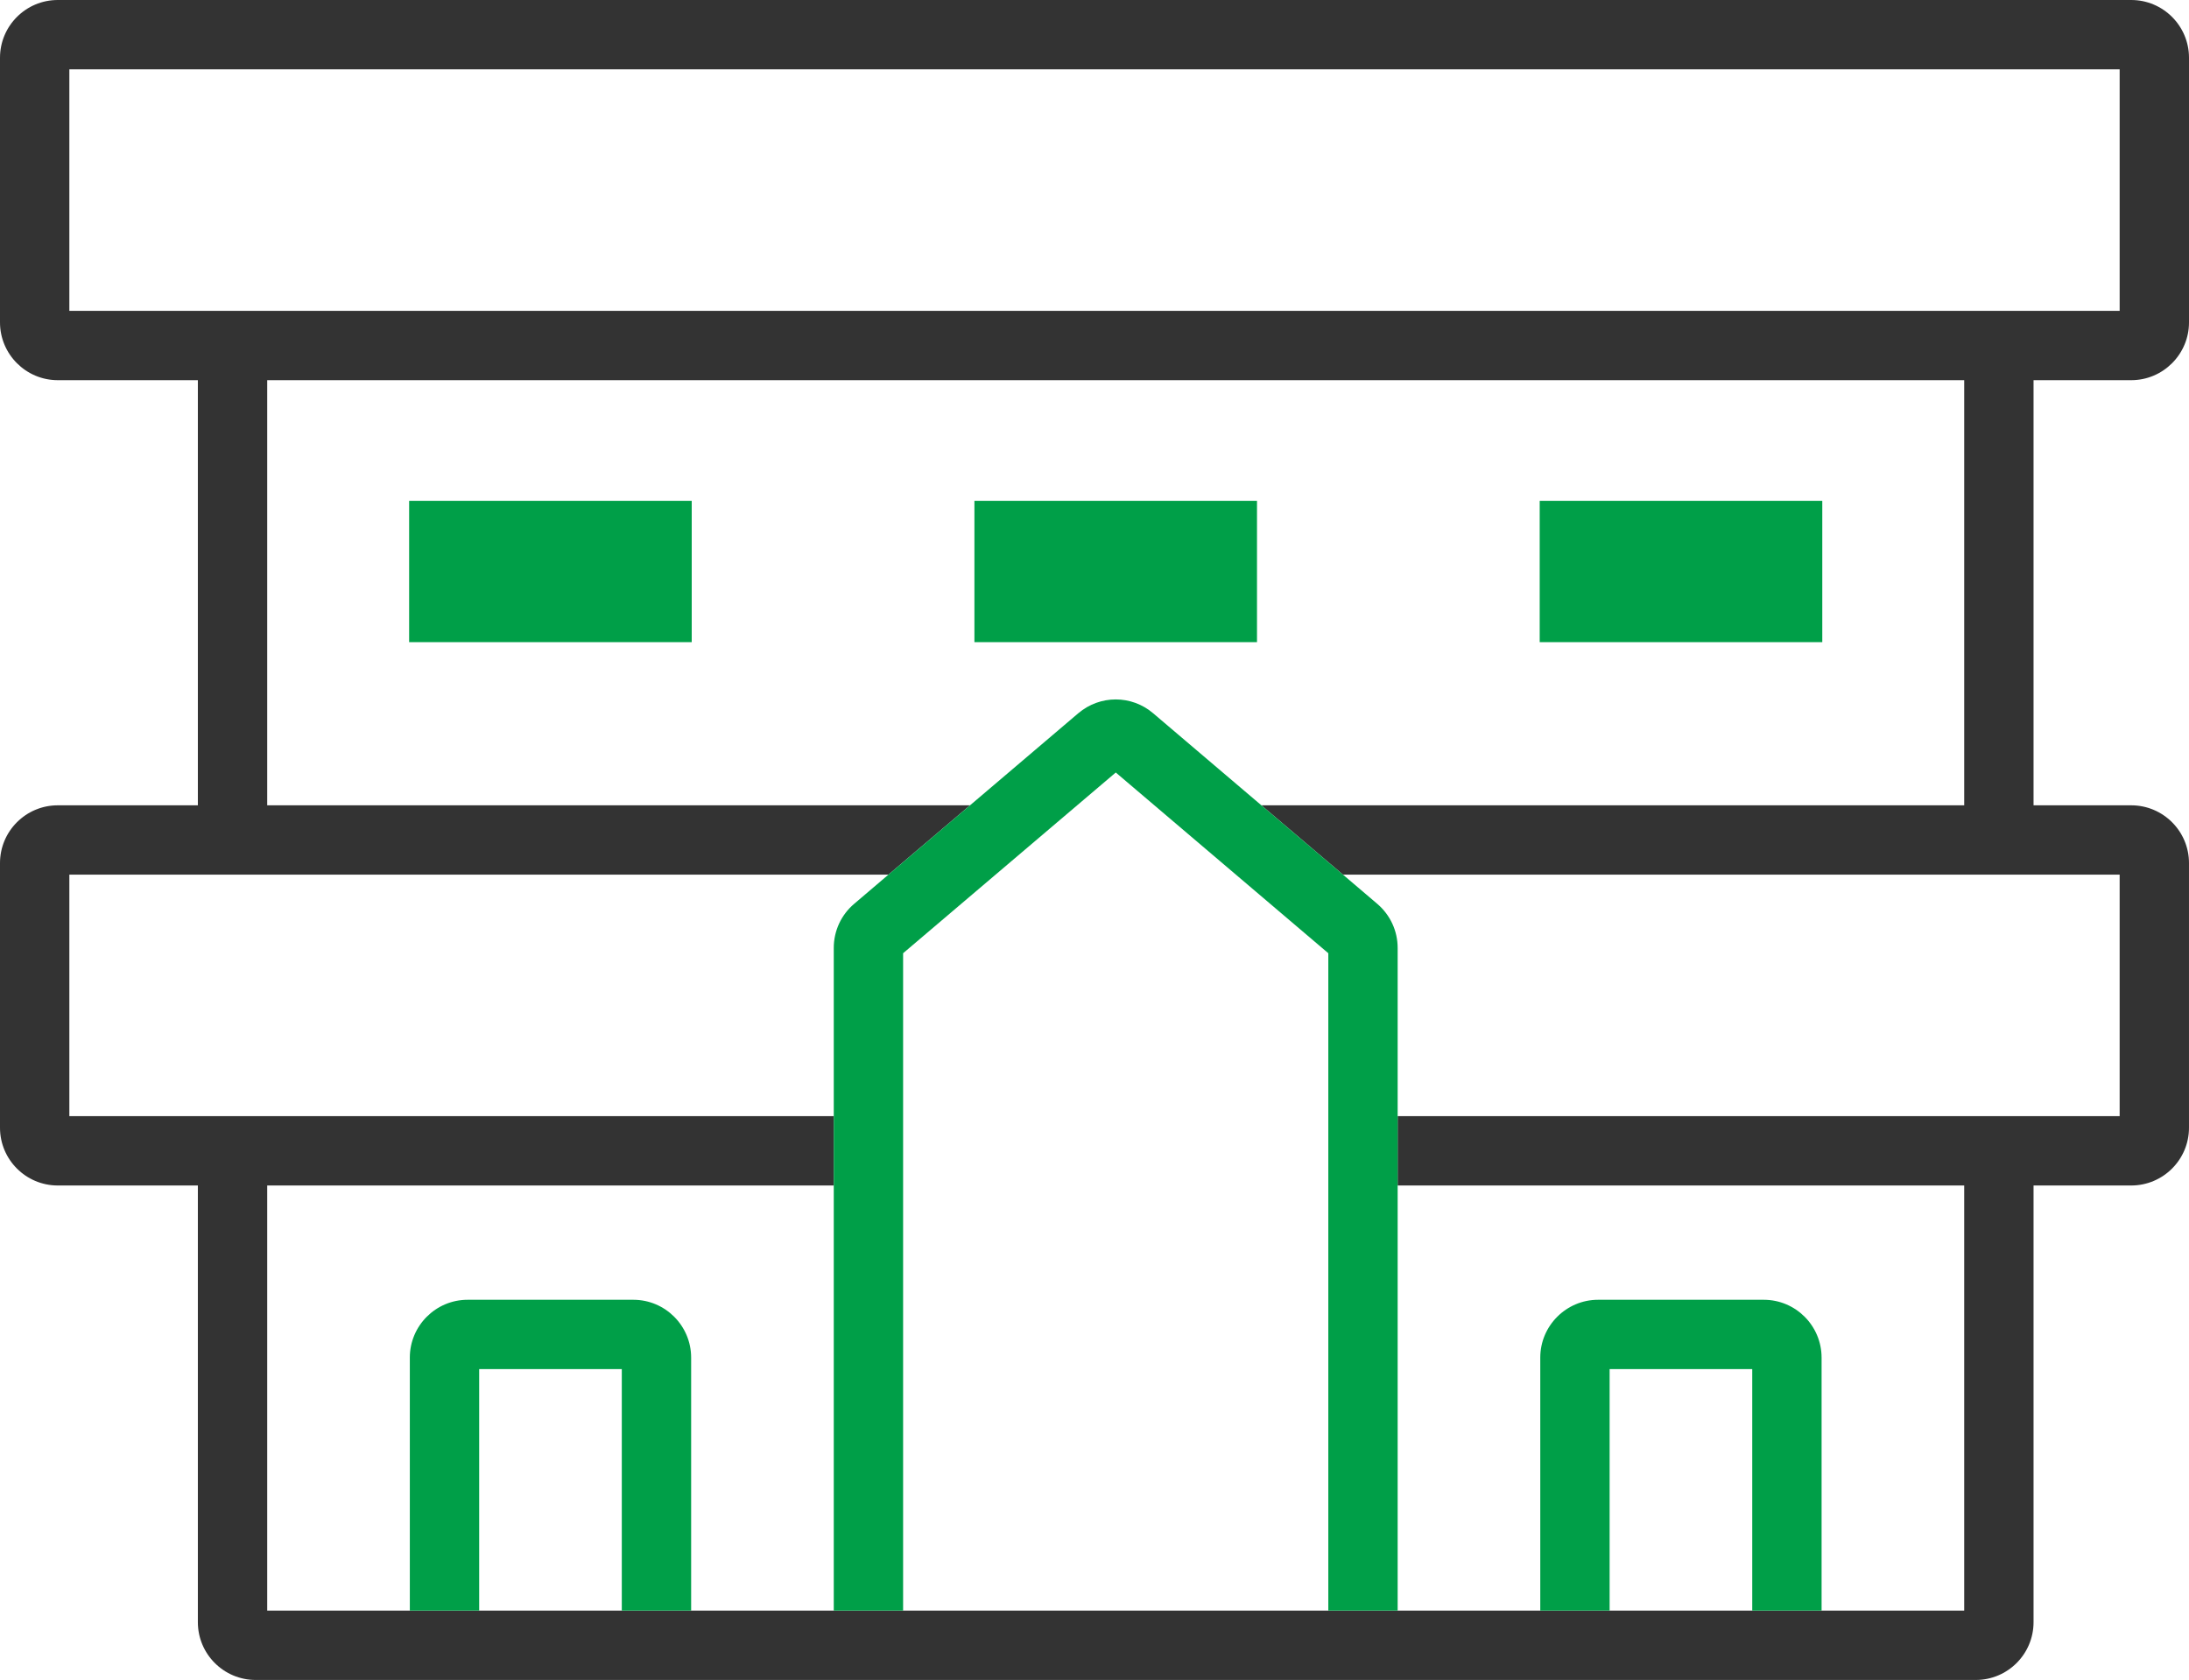 <?xml version="1.0" encoding="UTF-8"?>
<svg id="_レイヤー_2" data-name="レイヤー_2" xmlns="http://www.w3.org/2000/svg" viewBox="0 0 189.4 145.38">
  <defs>
    <style>
      .cls-1 {
        fill: #009f48;
      }

      .cls-2 {
        fill: #333;
      }
    </style>
  </defs>
  <g id="_レイヤー_1-2" data-name="レイヤー_1">
    <g>
      <path class="cls-2" d="M184.4,32.9c2.76,0,5-2.25,5-5V5c0-2.76-2.24-5-5-5H5C2.24,0,0,2.24,0,5v22.9c0,2.75,2.24,5,5,5h12.12v36.79H5c-2.76,0-5,2.24-5,5v22.9c0,2.76,2.24,5,5,5h12.12v37.79c0,2.76,2.24,5,5,5h148.83c2.76,0,5-2.24,5-5v-37.79h8.45c2.76,0,5-2.24,5-5v-22.9c0-2.76-2.24-5-5-5h-8.45v-36.79h8.45ZM183.4,75.69v20.9h-62.47v6h49.02v36.79H23.12v-36.79h49.02v-6H6v-20.9h70.87l7.06-6H23.12v-36.79h146.83v36.79h-60.81l7.06,6h67.2ZM6,26.9V6h177.4v20.9H6Z"/>
      <g>
        <path class="cls-1" d="M120.93,82.03v57.35h-6v-56.89l-18.39-15.64-18.4,15.64v56.89h-6v-57.35c0-1.47.64-2.86,1.76-3.81l2.97-2.53,7.06-6,9.37-7.97c1.88-1.59,4.6-1.59,6.47,0l9.37,7.97,7.06,6,2.97,2.53c1.12.96,1.76,2.34,1.76,3.81Z"/>
        <path class="cls-1" d="M157.61,117.48v21.9h-6v-20.9h-12.34v20.9h-6v-21.9c0-2.75,2.25-5,5-5h14.34c2.76,0,5,2.25,5,5Z"/>
        <path class="cls-1" d="M59.8,117.48v21.9h-6v-20.9h-12.34v20.9h-6v-21.9c0-2.75,2.24-5,5-5h14.34c2.76,0,5,2.25,5,5Z"/>
        <rect class="cls-1" x="35.4" y="43.34" width="24.45" height="12.23"/>
        <rect class="cls-1" x="84.31" y="43.34" width="24.45" height="12.23"/>
        <rect class="cls-1" x="133.22" y="43.34" width="24.45" height="12.23"/>
      </g>
    </g>
  </g>
</svg>